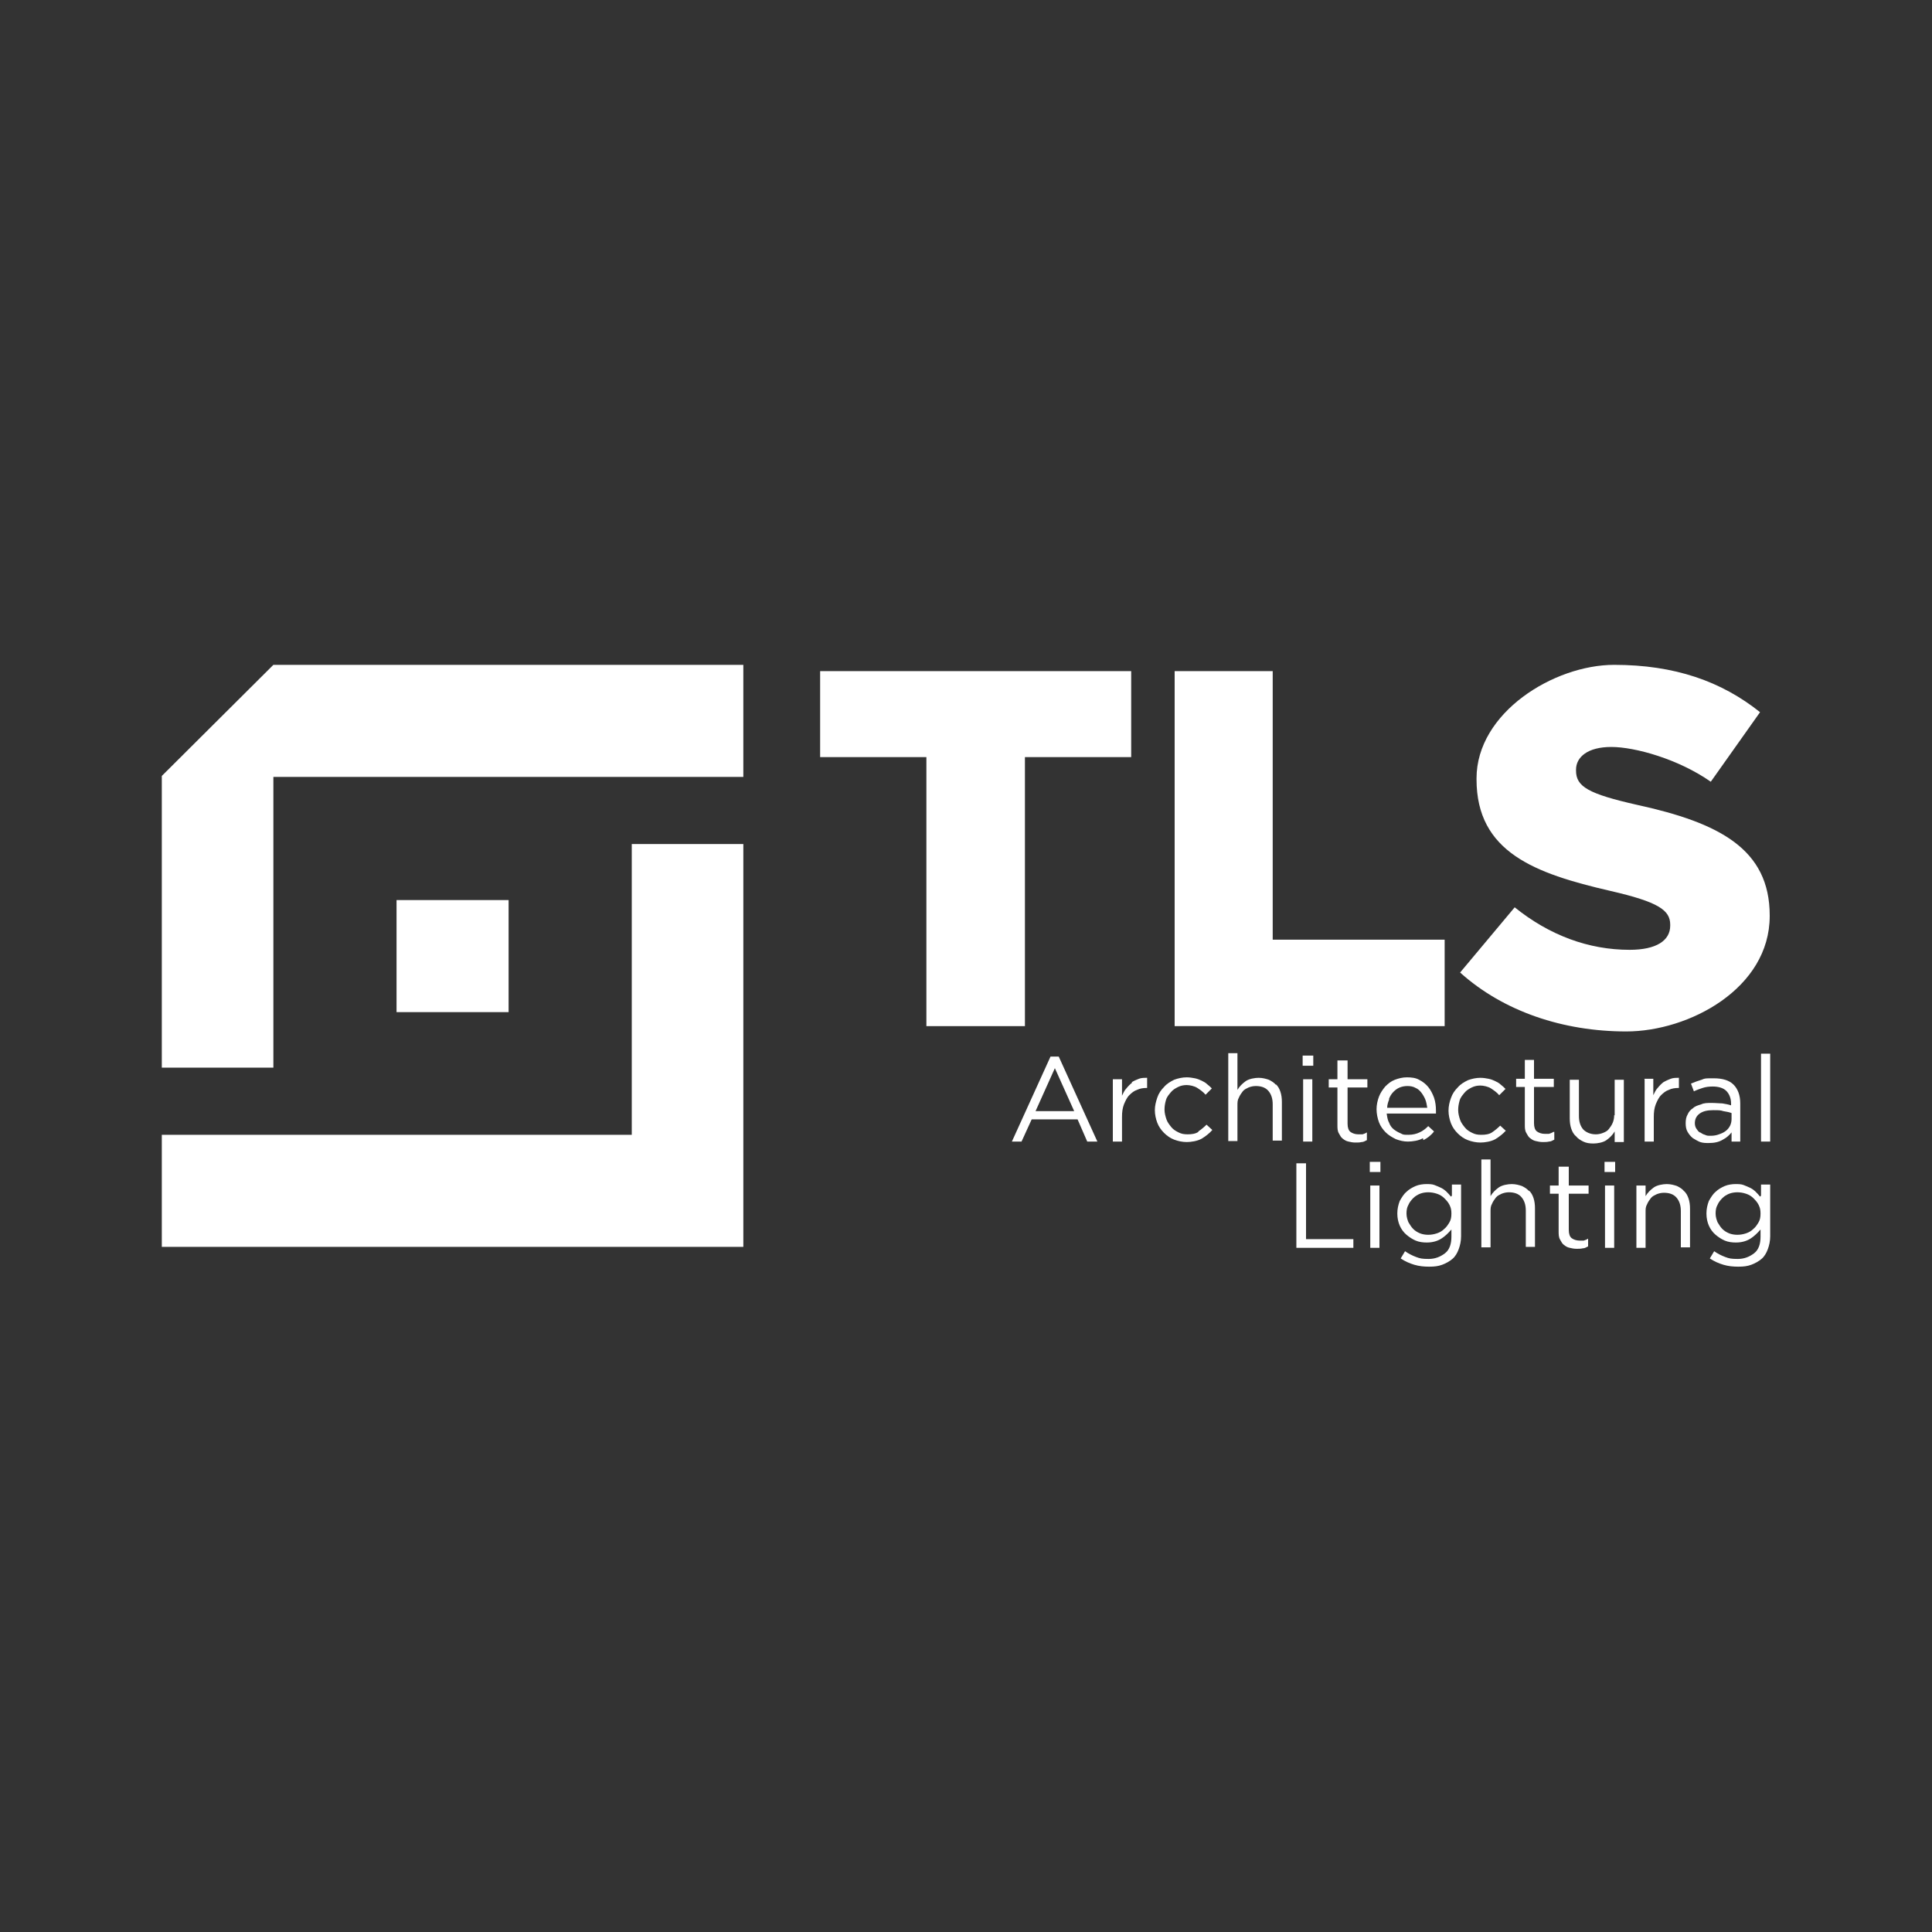 <?xml version="1.0" encoding="UTF-8"?>
<svg xmlns="http://www.w3.org/2000/svg" version="1.1" viewBox="0 0 800 800">
  <rect x="0" y="0" width="800" height="800" fill="#333333" stroke="none"/>
  <defs>
    <style>
      .cls-1 {
        fill: #fff;
      }
    </style>
  </defs>
  <!-- Generator: Adobe Illustrator 28.7.1, SVG Export Plug-In . SVG Version: 1.2.0 Build 142)  -->
  <g>
    <g id="Layer_1">
      <g id="Layer_1-2" data-name="Layer_1">
        <g>
          <polygon class="cls-1" points="261.6 349.5 261.6 469.9 67 469.9 67 515.9 67 516.3 307.8 516.3 307.8 469.9 307.8 469.9 307.8 349.5 261.6 349.5"/>
          <polygon class="cls-1" points="113.2 442.1 113.2 321.7 307.8 321.7 307.8 275.3 113.2 275.3 67 321.3 67 321.7 67 321.7 67 321.7 67 442.1 113 442.1 113.2 442.1"/>
          <rect class="cls-1" x="164.2" y="372.7" width="46.4" height="46.4"/>
          <polygon class="cls-1" points="424.4 424.9 424.4 313.5 468.4 313.5 468.4 277.9 339.6 277.9 339.6 313.5 383.6 313.5 383.6 424.9 424.4 424.9"/>
          <polygon class="cls-1" points="598.2 389.1 527 389.1 527 277.9 486.4 277.9 486.4 424.9 598.2 424.9 598.2 389.1"/>
          <path class="cls-1" d="M732.8,379.5v-.4c0-27.6-21-38.4-54.8-45.8-20.4-4.6-25.4-7.6-25.4-14.2v-.4c0-5.2,4.8-9.4,14.6-9.4s27.8,5,41.2,14.4l20.4-28.8c-16-12.8-35.4-19.6-60.4-19.6s-57,19.8-57,47v.4c0,30.2,24.2,39,55.4,46.2,20,4.6,24.8,8,24.8,14v.4c0,6.2-5.8,10-16.8,10-17,0-33.2-6-47.6-17.6l-22.6,27c18,16.2,42.8,24.4,68.8,24.4s59.4-17.8,59.4-47.8v.2Z"/>
          <path class="cls-1" d="M435,437.5l-16,35.2h4l4.2-9.2h19l4,9.2h4.2l-16-35.2h-3.6.2ZM428.8,460.1l8-17.8,8,17.8h-16Z"/>
          <path class="cls-1" d="M468.8,448.3c-.8.6-1.6,1.4-2.4,2.4-.8.8-1.2,1.8-1.8,3v-6.8h-3.8v25.8h3.8v-10.2c0-2,.2-3.6.8-5.2.6-1.4,1.2-2.8,2.2-3.8s2-1.8,3.2-2.2c1.2-.6,2.6-.8,4-.8h.2v-4.2c-1.2,0-2.4,0-3.4.4s-2,.8-3,1.4l.2.2Z"/>
          <path class="cls-1" d="M496.2,468.7c-1.2.8-2.8,1-4.4,1s-2.6-.2-3.8-.8-2.2-1.2-3-2.2-1.6-2-2-3.2-.8-2.6-.8-4,.2-2.6.6-4,1.2-2.2,2-3.2,1.8-1.6,3-2.2,2.4-.8,3.6-.8,3.2.4,4.4,1.2c1.2.8,2.4,1.6,3.4,2.8l2.6-2.6c-.6-.6-1.2-1.2-2-1.8-.6-.6-1.4-1-2.2-1.4-.8-.4-1.8-.8-2.8-1s-2.2-.4-3.4-.4c-1.8,0-3.6.4-5.2,1-1.6.8-3,1.6-4.2,3-1.2,1.2-2.2,2.6-2.8,4.4s-1,3.4-1,5.2.4,3.6,1,5.2,1.6,3,2.8,4.2c1.2,1.2,2.6,2.2,4.2,2.8s3.4,1,5.2,1,4.4-.4,6.2-1.4c1.6-1,3.2-2.2,4.4-3.6l-2.4-2.2c-1,1-2.2,2-3.4,2.8v.2Z"/>
          <path class="cls-1" d="M528.4,449.3c-.8-1-1.8-1.6-3-2.2-1.2-.4-2.6-.8-4.2-.8s-4,.4-5.4,1.4-2.6,2.2-3.4,3.6v-15.2h-3.8v36.4h3.8v-14.8c0-1.2,0-2.2.6-3.2.4-1,1-1.8,1.6-2.6.6-.8,1.6-1.2,2.4-1.6,1-.4,2-.6,3-.6,2.2,0,4,.6,5.2,2s1.8,3.2,1.8,5.6v15h3.8v-16c0-1.6-.2-3-.6-4.2-.4-1.2-1-2.4-2-3.2l.2.4Z"/>
          <rect class="cls-1" x="539.6" y="446.9" width="3.8" height="25.8"/>
          <rect class="cls-1" x="539.4" y="437.1" width="4.4" height="4.2"/>
          <path class="cls-1" d="M557.6,439.1h-3.8v7.8h-3.6v3.4h3.6v15.6c0,1.2,0,2.4.6,3.4s.8,1.6,1.6,2.2,1.4,1,2.4,1.2c.8.2,1.8.4,2.8.4s1.8,0,2.6-.2c.8,0,1.4-.4,2.2-.8v-3.2c-.6.4-1.2.6-1.8.8h-1.8c-1.2,0-2.4-.4-3.2-1s-1.2-1.8-1.2-3.4v-15h8.2v-3.4h-8.2v-7.8h-.4Z"/>
          <path class="cls-1" d="M589.4,472.1c1.6-.8,3.2-2,4.4-3.6l-2.4-2.2c-1,1-2.2,2-3.6,2.6-1.2.6-2.8,1-4.6,1s-2.2,0-3.2-.6c-1-.4-2-1-2.8-1.6s-1.6-1.6-2-2.8c-.6-1-.8-2.4-1-3.8h20.4v-1.2c0-1.8-.2-3.6-.8-5.4-.6-1.6-1.4-3.2-2.4-4.4-1-1.2-2.2-2.2-3.8-3-1.4-.8-3.2-1-5-1s-3.4.4-5,1-2.8,1.6-4,2.8c-1,1.2-2,2.6-2.6,4.2s-1,3.4-1,5.2.4,3.8,1,5.4,1.6,3,2.8,4.2,2.6,2,4.2,2.8c1.6.6,3.2,1,5,1s4.6-.4,6.2-1.4l.2.8ZM575.2,454.9c.4-1,1-2,1.8-2.8s1.6-1.4,2.6-1.8,2-.6,3.2-.6,2.4.2,3.4.8c1,.4,1.8,1.2,2.4,2s1.2,1.8,1.6,2.8c.4,1,.6,2.2.8,3.4h-16.6c0-1.2.4-2.4.8-3.4v-.4Z"/>
          <path class="cls-1" d="M623.6,468.3l-2.4-2.2c-1,1-2.2,2-3.4,2.8s-2.8,1-4.4,1-2.6-.2-3.8-.8-2.2-1.2-3-2.2-1.6-2-2-3.2-.8-2.6-.8-4,.2-2.6.6-4,1.2-2.2,2-3.2,1.8-1.6,3-2.2,2.4-.8,3.6-.8,3.2.4,4.4,1.2c1.2.8,2.4,1.6,3.4,2.8l2.6-2.6c-.6-.6-1.2-1.2-2-1.8-.6-.6-1.4-1-2.2-1.4s-1.8-.8-2.8-1-2.2-.4-3.4-.4c-1.8,0-3.6.4-5.2,1-1.6.8-3,1.6-4.2,3-1.2,1.2-2.2,2.6-2.8,4.4-.6,1.6-1,3.4-1,5.2s.4,3.6,1,5.2,1.6,3,2.8,4.2,2.6,2.2,4.2,2.8,3.4,1,5.2,1,4.4-.4,6.2-1.4c1.6-1,3.2-2.2,4.4-3.6v.2Z"/>
          <path class="cls-1" d="M643.2,468.7c-.6.4-1.2.6-1.8.8h-1.8c-1.2,0-2.4-.4-3.2-1s-1.2-1.8-1.2-3.4v-15h8.2v-3.4h-8.2v-7.8h-3.8v7.8h-3.6v3.4h3.6v15.6c0,1.2,0,2.4.6,3.4s.8,1.6,1.6,2.2,1.4,1,2.4,1.2c.8.2,1.8.4,2.8.4s1.8,0,2.6-.2c.8,0,1.4-.4,2.2-.8v-3.2h-.4Z"/>
          <path class="cls-1" d="M668.4,461.7c0,1.2-.2,2.2-.6,3.2-.4,1-1,1.8-1.6,2.6-.6.8-1.4,1.2-2.4,1.6s-2,.6-3,.6c-2.2,0-4-.8-5.2-2-1.2-1.4-1.8-3.2-1.8-5.6v-15h-3.8v16c0,1.6.2,3,.6,4.2.4,1.2,1,2.4,2,3.2.8,1,1.8,1.6,3,2.2s2.6.8,4.2.8,4-.4,5.4-1.4,2.6-2.2,3.4-3.6v4.4h3.8v-25.8h-3.8v14.8l-.2-.2Z"/>
          <path class="cls-1" d="M681,446.9v25.8h3.8v-10.2c0-2,.2-3.6.8-5.2.6-1.4,1.2-2.8,2.2-3.8s2-1.8,3.2-2.2c1.2-.6,2.6-.8,4-.8h.2v-4.2c-1.2,0-2.4,0-3.4.4s-2,.8-3,1.4c-.8.6-1.6,1.4-2.4,2.4-.8.8-1.2,1.8-1.8,3v-6.8h-3.8l.2.2Z"/>
          <path class="cls-1" d="M713.4,471.9c1.6-.8,2.8-2,3.6-3v3.8h3.6v-15.8c0-3.4-1-6-2.8-7.8s-4.6-2.6-8.2-2.6-3.6,0-5,.6c-1.4.4-3,1-4.4,1.6l1.2,3.2c1.2-.6,2.4-1,3.6-1.4,1.2-.4,2.6-.6,4.2-.6,2.4,0,4.4.6,5.6,1.8s2,3,2,5.2v.8c-1.2-.4-2.4-.6-3.6-.8-1.2,0-2.6-.2-4.4-.2s-3.2,0-4.4.6c-1.4.4-2.6.8-3.4,1.6-1,.6-1.8,1.6-2.2,2.6-.6,1-.8,2.2-.8,3.6s.2,2.6.8,3.6,1.2,1.8,2.2,2.6c1,.6,2,1.2,3,1.6,1.2.4,2.4.4,3.6.4,2.2,0,4.2-.4,5.8-1.4h0ZM703.8,468.9c-.6-.4-1-1-1.4-1.6s-.6-1.4-.6-2.2c0-1.6.6-3,2-4s3.2-1.4,5.6-1.4,3,0,4.2.4c1.2.2,2.4.4,3.4.8v2.4c0,1-.2,2-.6,2.8s-1,1.6-1.8,2.2-1.6,1-2.8,1.4c-1,.4-2.2.6-3.4.6s-1.6,0-2.4-.4c-.8-.2-1.4-.6-2-1h-.2Z"/>
          <rect class="cls-1" x="729.2" y="436.3" width="3.8" height="36.4"/>
          <polygon class="cls-1" points="540.8 481.7 536.8 481.7 536.8 516.7 560.4 516.7 560.4 513.1 540.8 513.1 540.8 481.7"/>
          <rect class="cls-1" x="567.4" y="490.9" width="3.8" height="25.8"/>
          <rect class="cls-1" x="567.2" y="481.1" width="4.4" height="4.2"/>
          <path class="cls-1" d="M600.8,495.5c-.6-.8-1.2-1.4-1.8-2s-1.4-1.2-2.2-1.6-1.8-.8-2.8-1.2-2.2-.4-3.4-.4-3,.2-4.4.8c-1.4.6-2.8,1.4-3.8,2.4-1.2,1-2,2.4-2.8,3.8-.6,1.6-1,3.2-1,5.2s.4,3.6,1,5,1.6,2.8,2.8,3.8,2.4,1.8,3.8,2.4c1.4.6,3,.8,4.6.8,2.4,0,4.4-.6,6-1.6s3-2.4,4.2-3.8v3c0,3-.8,5.4-2.6,6.8s-4,2.4-6.8,2.4-3.6-.2-5.2-.8c-1.6-.6-3.2-1.4-4.6-2.4l-1.8,3c1.8,1.2,3.6,2,5.6,2.6s4,.8,6.2.8,3.8-.2,5.4-.8c1.6-.6,3-1.4,4.2-2.4s2-2.4,2.6-4,1-3.4,1-5.4v-21.4h-3.8v4.6l-.4.4ZM600.2,506.1c-.6,1-1.2,2-2.2,2.8-.8.8-1.8,1.4-3,1.8s-2.4.6-3.6.6-2.4-.2-3.4-.6-2-1-2.8-1.8-1.4-1.8-2-2.8c-.4-1-.8-2.2-.8-3.6s.2-2.6.8-3.6c.4-1,1.2-2,2-2.8s1.8-1.4,2.8-1.8,2.2-.6,3.4-.6,2.4.2,3.6.6,2.2,1,3,1.8,1.6,1.6,2.2,2.8.8,2.2.8,3.6-.2,2.6-.8,3.6Z"/>
          <path class="cls-1" d="M633.2,493.3c-.8-1-1.8-1.6-3-2.2-1.2-.4-2.6-.8-4.2-.8s-4,.4-5.4,1.4-2.6,2.2-3.4,3.6v-15.2h-3.8v36.4h3.8v-14.8c0-1.2,0-2.2.6-3.2.4-1,1-1.8,1.6-2.6.6-.8,1.6-1.2,2.4-1.6,1-.4,2-.6,3-.6,2.2,0,4,.6,5.2,2s1.8,3.2,1.8,5.6v15h3.8v-16c0-1.6-.2-3-.6-4.2-.4-1.2-1-2.4-2-3.2l.2.4Z"/>
          <path class="cls-1" d="M649.2,483.1h-3.8v7.8h-3.6v3.4h3.6v15.6c0,1.2,0,2.4.6,3.4s.8,1.6,1.6,2.2,1.4,1,2.4,1.2c.8.2,1.8.4,2.8.4s1.8,0,2.6-.2c.8,0,1.4-.4,2.2-.8v-3.2c-.6.4-1.2.6-1.8.8h-1.8c-1.2,0-2.4-.4-3.2-1s-1.2-1.8-1.2-3.4v-15h8.2v-3.4h-8.2v-7.8h-.4Z"/>
          <rect class="cls-1" x="664.4" y="481.1" width="4.4" height="4.2"/>
          <rect class="cls-1" x="664.6" y="490.9" width="3.8" height="25.8"/>
          <path class="cls-1" d="M697.4,493.3c-.8-1-1.8-1.6-3-2.2-1.2-.4-2.6-.8-4.2-.8s-4,.4-5.4,1.4-2.6,2.2-3.4,3.6v-4.4h-3.8v25.8h3.8v-14.8c0-1.2,0-2.2.6-3.2.4-1,1-1.8,1.6-2.6.6-.8,1.6-1.2,2.4-1.6,1-.4,2-.6,3-.6,2.2,0,4,.6,5.2,2s1.8,3.2,1.8,5.6v15h3.8v-16c0-1.6-.2-3-.6-4.2-.4-1.2-1-2.4-2-3.2l.2.2Z"/>
          <path class="cls-1" d="M728.8,495.5c-.6-.8-1.2-1.4-1.8-2s-1.4-1.2-2.2-1.6-1.8-.8-2.8-1.2-2.2-.4-3.4-.4-3,.2-4.4.8c-1.4.6-2.8,1.4-3.8,2.4-1.2,1-2,2.4-2.8,3.8-.6,1.6-1,3.2-1,5.2s.4,3.6,1,5,1.6,2.8,2.8,3.8,2.4,1.8,3.8,2.4,3,.8,4.6.8c2.4,0,4.4-.6,6-1.6s3-2.4,4.2-3.8v3c0,3-.8,5.4-2.6,6.8s-4,2.4-6.8,2.4-3.6-.2-5.2-.8c-1.6-.6-3.2-1.4-4.6-2.4l-1.8,3c1.8,1.2,3.6,2,5.6,2.6s4,.8,6.2.8,3.8-.2,5.4-.8c1.6-.6,3-1.4,4.2-2.4s2-2.4,2.6-4,1-3.4,1-5.4v-21.4h-3.8v4.6l-.4.4ZM728.2,506.1c-.6,1-1.2,2-2.2,2.8-.8.8-1.8,1.4-3,1.8s-2.4.6-3.6.6-2.4-.2-3.4-.6-2-1-2.8-1.8-1.4-1.8-2-2.8c-.4-1-.8-2.2-.8-3.6s.2-2.6.8-3.6c.4-1,1.2-2,2-2.8s1.8-1.4,2.8-1.8,2.2-.6,3.4-.6,2.4.2,3.6.6,2.2,1,3,1.8,1.6,1.6,2.2,2.8.8,2.2.8,3.6-.2,2.6-.8,3.6Z"/>
        </g>
      </g>
    </g>
  </g>
</svg>